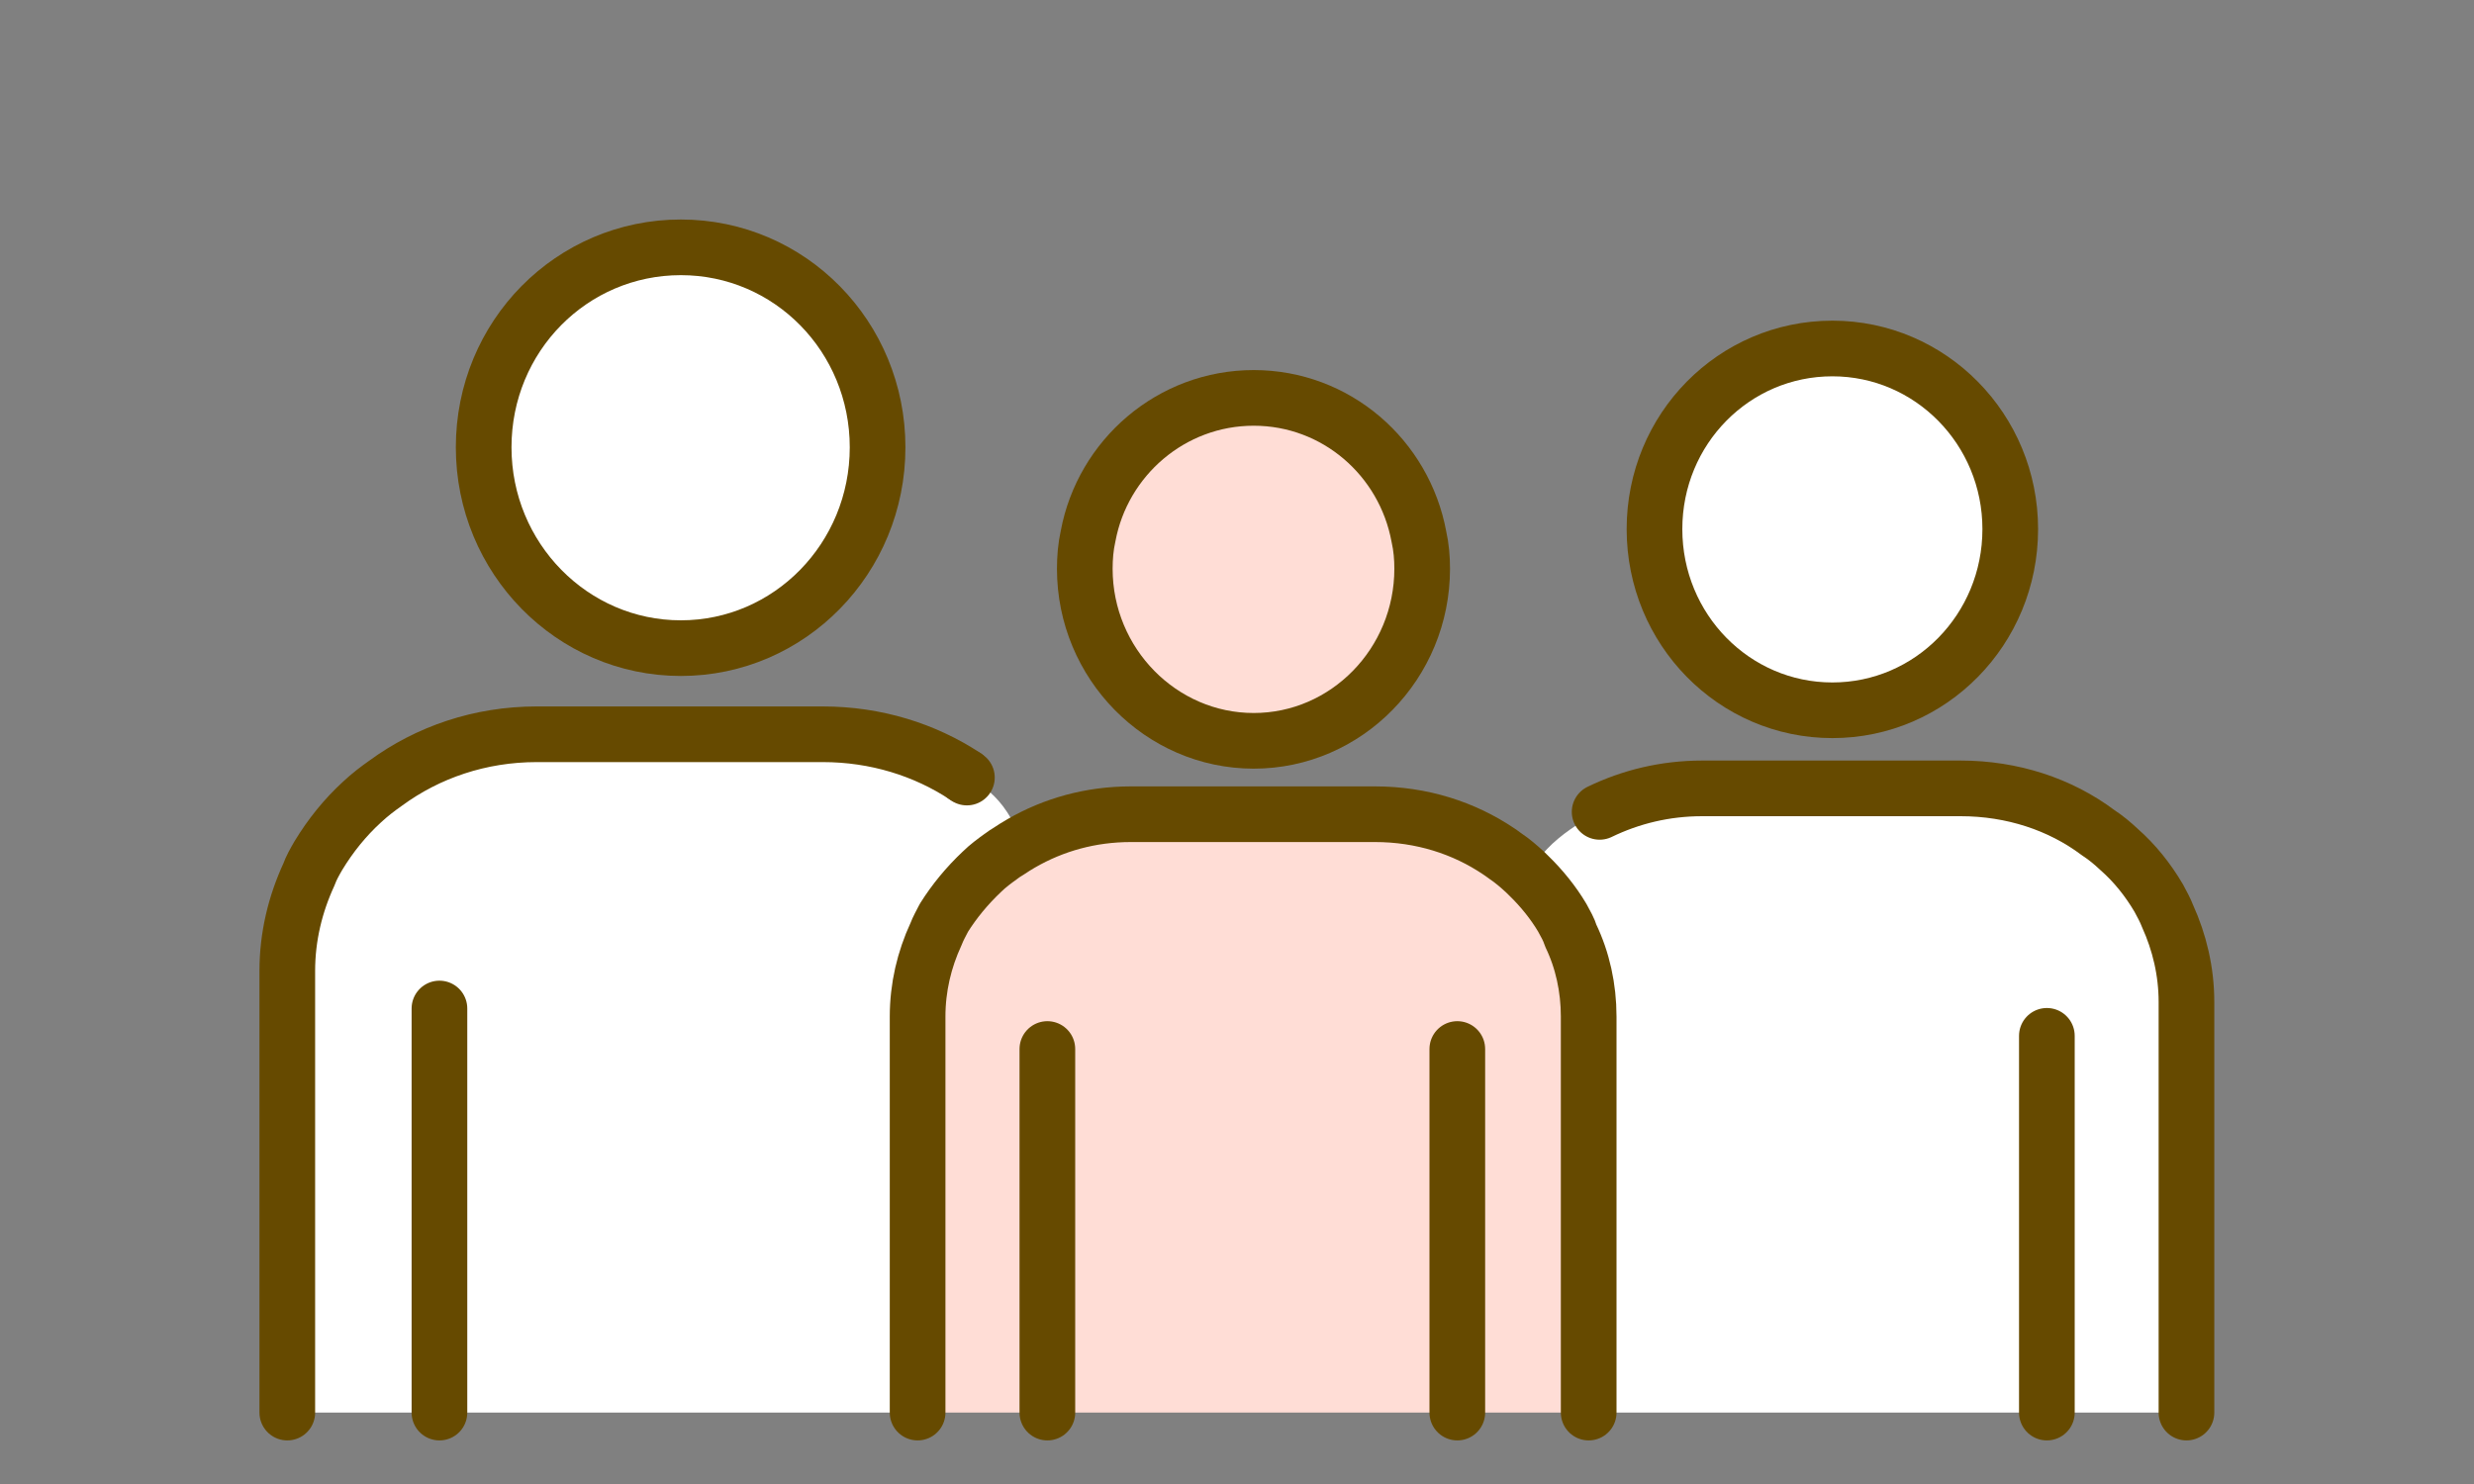 <svg width="40" height="24" viewBox="0 0 40 24" fill="none" xmlns="http://www.w3.org/2000/svg">
<rect x="0" y="0" width="40" height="24" fill="#808080" stroke="none"/>
<path d="M35.355 16.204V22.845H25.7V16.44C25.7 15.976 25.602 15.527 25.411 15.131C25.381 15.032 25.328 14.941 25.274 14.842C25.13 14.599 24.94 14.363 24.727 14.157L24.749 14.134C24.955 13.556 25.868 13.13 25.868 13.13C26.37 12.887 26.925 12.75 27.526 12.75H31.703C32.54 12.75 33.316 13.008 33.925 13.465C34.054 13.549 34.161 13.64 34.267 13.739C34.519 13.96 34.732 14.226 34.907 14.523C34.96 14.621 35.013 14.72 35.051 14.819C35.241 15.238 35.355 15.709 35.355 16.204Z" fill="white"/>
<path d="M32.502 8.557C32.502 10.178 31.216 11.487 29.626 11.487C28.036 11.487 26.75 10.178 26.75 8.557C26.75 6.937 28.036 5.636 29.626 5.636C31.216 5.636 32.502 6.944 32.502 8.557Z" fill="white"/>
<path d="M14.832 16.44V22.845H4.645V15.702C4.645 15.146 4.774 14.621 4.995 14.142C5.033 14.036 5.086 13.944 5.147 13.838C5.345 13.511 5.58 13.221 5.854 12.97C5.976 12.856 6.105 12.757 6.235 12.666C6.919 12.164 7.764 11.875 8.677 11.875H13.303C14.163 11.875 14.954 12.126 15.601 12.552C15.684 12.59 16.293 12.841 16.506 13.64C16.438 13.678 16.369 13.724 16.301 13.769C16.301 13.769 16.225 13.815 16.186 13.845C16.08 13.921 15.966 14.005 15.875 14.096C15.631 14.325 15.426 14.576 15.258 14.842C15.213 14.933 15.167 15.009 15.129 15.108C14.939 15.519 14.832 15.968 14.832 16.44Z" fill="white"/>
<path d="M14.835 22.784V16.44C14.835 15.968 14.942 15.519 15.132 15.108C15.17 15.009 15.216 14.933 15.262 14.842C15.429 14.576 15.634 14.325 15.878 14.096C15.969 14.005 16.083 13.921 16.19 13.845C16.228 13.815 16.266 13.792 16.304 13.769C16.372 13.724 16.441 13.678 16.509 13.64C17.034 13.336 17.635 13.168 18.282 13.168H22.231C22.984 13.168 23.669 13.389 24.232 13.769C24.232 13.769 24.3 13.815 24.338 13.845C24.453 13.921 24.559 14.013 24.658 14.104L24.711 14.157C24.924 14.363 25.114 14.599 25.259 14.842C25.312 14.941 25.366 15.032 25.396 15.131C25.586 15.527 25.685 15.976 25.685 16.44V22.845H14.82V22.784H14.835Z" fill="#FFDDD6"/>
<path d="M22.941 8.679C22.979 8.847 22.994 9.022 22.994 9.197C22.994 10.733 21.769 11.981 20.27 11.981C18.772 11.981 17.539 10.733 17.539 9.197C17.539 9.022 17.554 8.839 17.592 8.672C17.828 7.401 18.939 6.435 20.27 6.435C21.602 6.435 22.705 7.401 22.941 8.679Z" fill="#FFDDD6"/>
<path d="M11.008 4C12.766 4 14.189 5.446 14.189 7.234C14.189 9.022 12.766 10.482 11.008 10.482C9.251 10.482 7.82 9.029 7.82 7.234C7.82 5.438 9.243 4 11.008 4Z" fill="white"/>
<path d="M22.941 8.679C22.979 8.847 22.994 9.022 22.994 9.197C22.994 10.733 21.769 11.981 20.27 11.981C18.772 11.981 17.539 10.733 17.539 9.197C17.539 9.022 17.554 8.839 17.592 8.672C17.828 7.401 18.939 6.435 20.27 6.435C21.602 6.435 22.705 7.401 22.941 8.679Z" stroke="#664A00" stroke-width="0.9" stroke-linecap="round" stroke-linejoin="round"/>
<path d="M23.562 22.845V22.784V16.965" stroke="#664A00" stroke-width="0.9" stroke-linecap="round" stroke-linejoin="round"/>
<path d="M16.934 22.845V22.784V16.965" stroke="#664A00" stroke-width="0.9" stroke-linecap="round" stroke-linejoin="round"/>
<path d="M14.836 22.845V16.44C14.836 15.968 14.943 15.519 15.133 15.108C15.171 15.009 15.216 14.933 15.262 14.842C15.429 14.576 15.635 14.325 15.878 14.096C15.97 14.005 16.084 13.921 16.19 13.845C16.228 13.815 16.266 13.792 16.304 13.769C16.373 13.724 16.441 13.678 16.51 13.64C17.035 13.336 17.636 13.168 18.283 13.168H22.231C22.985 13.168 23.669 13.389 24.232 13.769C24.232 13.769 24.301 13.815 24.339 13.845C24.453 13.921 24.559 14.013 24.658 14.104L24.712 14.157C24.925 14.363 25.115 14.599 25.259 14.842C25.313 14.941 25.366 15.032 25.396 15.131C25.587 15.527 25.686 15.976 25.686 16.44V22.845" stroke="#664A00" stroke-width="0.9" stroke-linecap="round" stroke-linejoin="round"/>
<path d="M14.189 7.234C14.189 9.029 12.766 10.482 11.008 10.482C9.251 10.482 7.82 9.029 7.82 7.234C7.82 5.438 9.243 4 11.008 4C12.773 4 14.189 5.446 14.189 7.234Z" stroke="#664A00" stroke-width="0.9" stroke-linecap="round" stroke-linejoin="round"/>
<path d="M7.105 22.845V22.769V16.31" stroke="#664A00" stroke-width="0.9" stroke-linecap="round" stroke-linejoin="round"/>
<path d="M15.609 12.559C15.609 12.559 15.625 12.567 15.633 12.575" stroke="#664A00" stroke-width="0.9" stroke-linecap="round" stroke-linejoin="round"/>
<path d="M4.645 22.845V15.702C4.645 15.146 4.774 14.621 4.995 14.142C5.033 14.036 5.086 13.944 5.147 13.838C5.345 13.511 5.58 13.221 5.854 12.97C5.976 12.856 6.105 12.757 6.235 12.666C6.919 12.164 7.764 11.875 8.677 11.875H13.303C14.163 11.875 14.954 12.126 15.601 12.552" stroke="#664A00" stroke-width="0.9" stroke-linecap="round" stroke-linejoin="round"/>
<path d="M32.502 8.557C32.502 10.178 31.216 11.487 29.626 11.487C28.036 11.487 26.75 10.178 26.75 8.557C26.75 6.937 28.036 5.636 29.626 5.636C31.216 5.636 32.502 6.944 32.502 8.557Z" stroke="#664A00" stroke-width="0.9" stroke-linecap="round" stroke-linejoin="round"/>
<path d="M33.094 22.845V22.777V16.752" stroke="#664A00" stroke-width="0.9" stroke-linecap="round" stroke-linejoin="round"/>
<path d="M25.863 13.13C26.365 12.887 26.921 12.75 27.522 12.75H31.699C32.536 12.75 33.312 13.008 33.921 13.465C34.05 13.549 34.157 13.64 34.263 13.739C34.514 13.96 34.727 14.226 34.902 14.523C34.955 14.621 35.009 14.72 35.047 14.819C35.237 15.238 35.351 15.709 35.351 16.204V22.845" stroke="#664A00" stroke-width="0.9" stroke-linecap="round" stroke-linejoin="round"/>
</svg>
